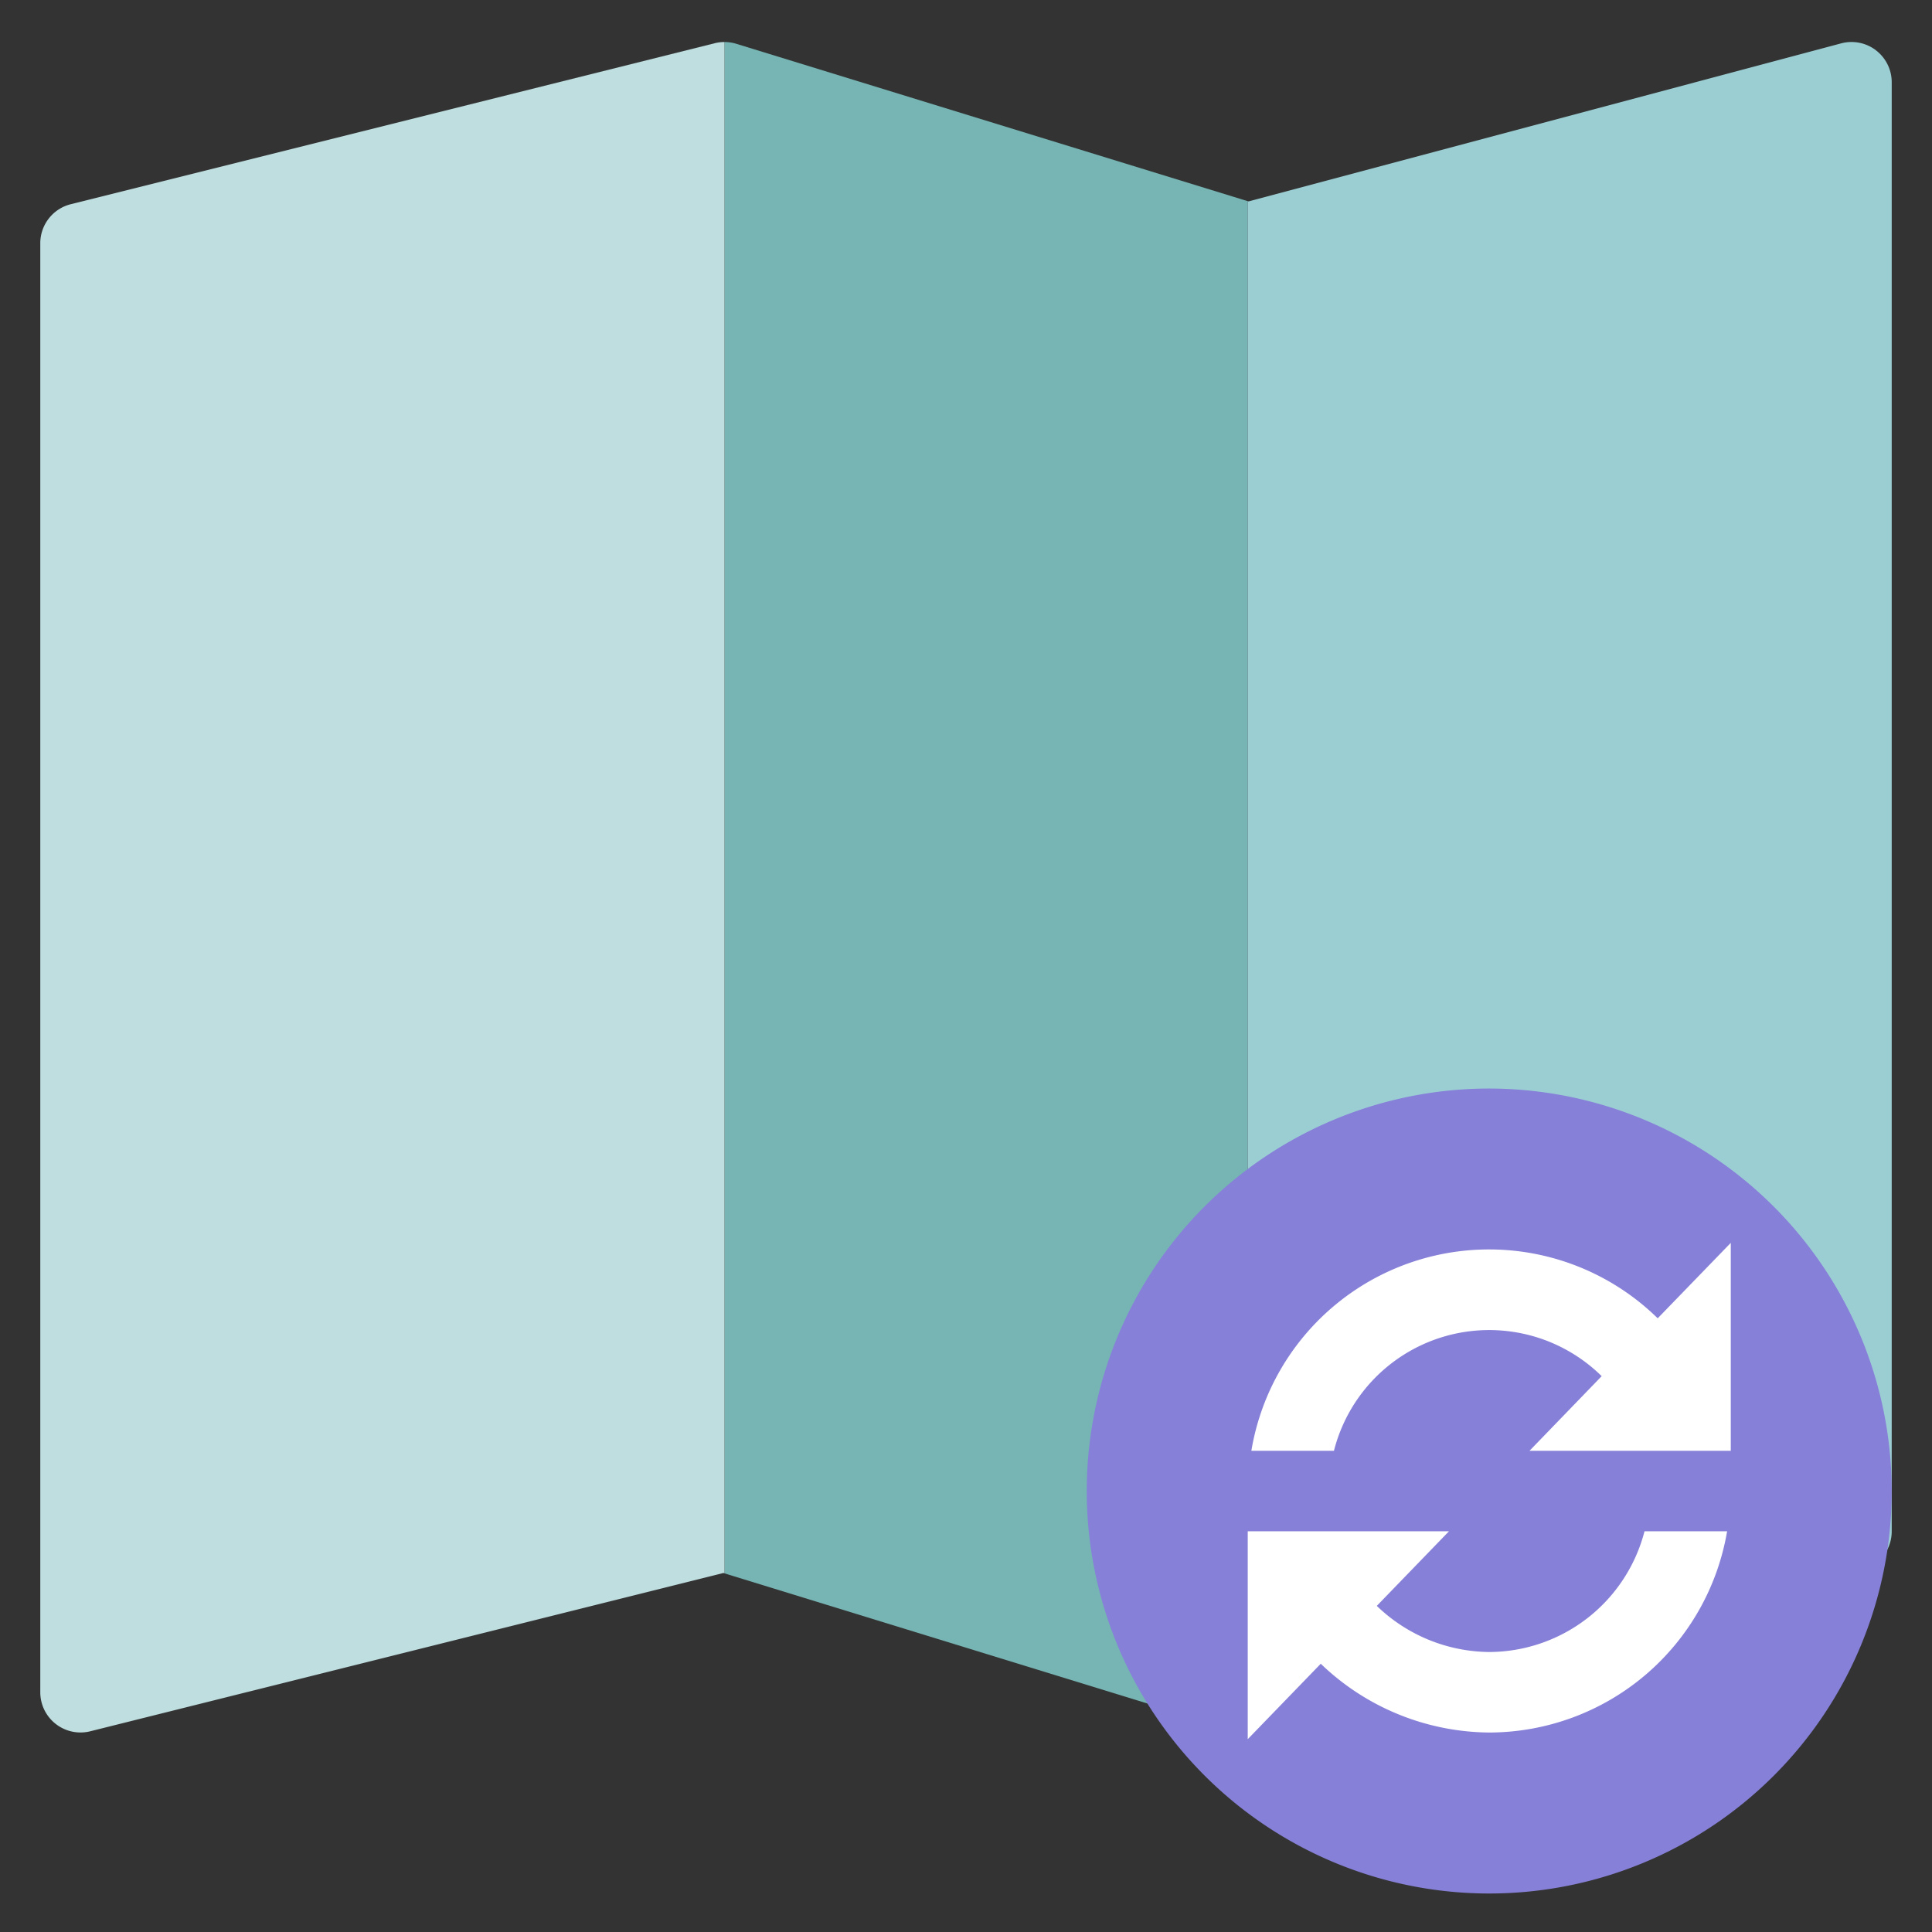 <svg xmlns="http://www.w3.org/2000/svg" viewBox="0 0 40 40"><rect x="0" y="0" width="40" height="40" fill="#333333" stroke="none"/><path fill="#76B5B4" d="M15.245 0.907A0.833 0.833 0 0 0 15 0.87V32.575L25.588 35.833q0.119 0.037 0.245 0.037V4.165z"/><path fill="#BFDEE0" d="m14.798 0.895 -13.333 3.333a0.833 0.833 0 0 0 -0.631 0.808v30a0.833 0.833 0 0 0 1.036 0.808l13.107 -3.277 0.023 0.007V0.87a0.833 0.833 0 0 0 -0.203 0.025"/><path fill="#9BCED3" d="M38.841 1.042a0.833 0.833 0 0 0 -0.723 -0.144L25.85 4.17 25.833 4.165v31.705a0.833 0.833 0 0 0 0.215 -0.027l12.5 -3.333a0.833 0.833 0 0 0 0.618 -0.807v-30a0.833 0.833 0 0 0 -0.326 -0.661"/><path fill="#8680D8" d="M30.833 22.537a8.333 8.333 0 1 0 8.333 8.333 8.342 8.342 0 0 0 -8.333 -8.333"/><path fill="#fff" d="M34.321 27.294a4.989 4.989 0 0 0 -8.413 2.743h1.71a3.317 3.317 0 0 1 5.543 -1.545L31.667 30.037h4.167v-4.305zm-0.273 4.409a3.333 3.333 0 0 1 -3.215 2.5 3.392 3.392 0 0 1 -2.328 -0.955L30 31.703h-4.167v4.305l1.512 -1.562A5.083 5.083 0 0 0 30.833 35.87a5.004 5.004 0 0 0 4.925 -4.167z"/></svg>